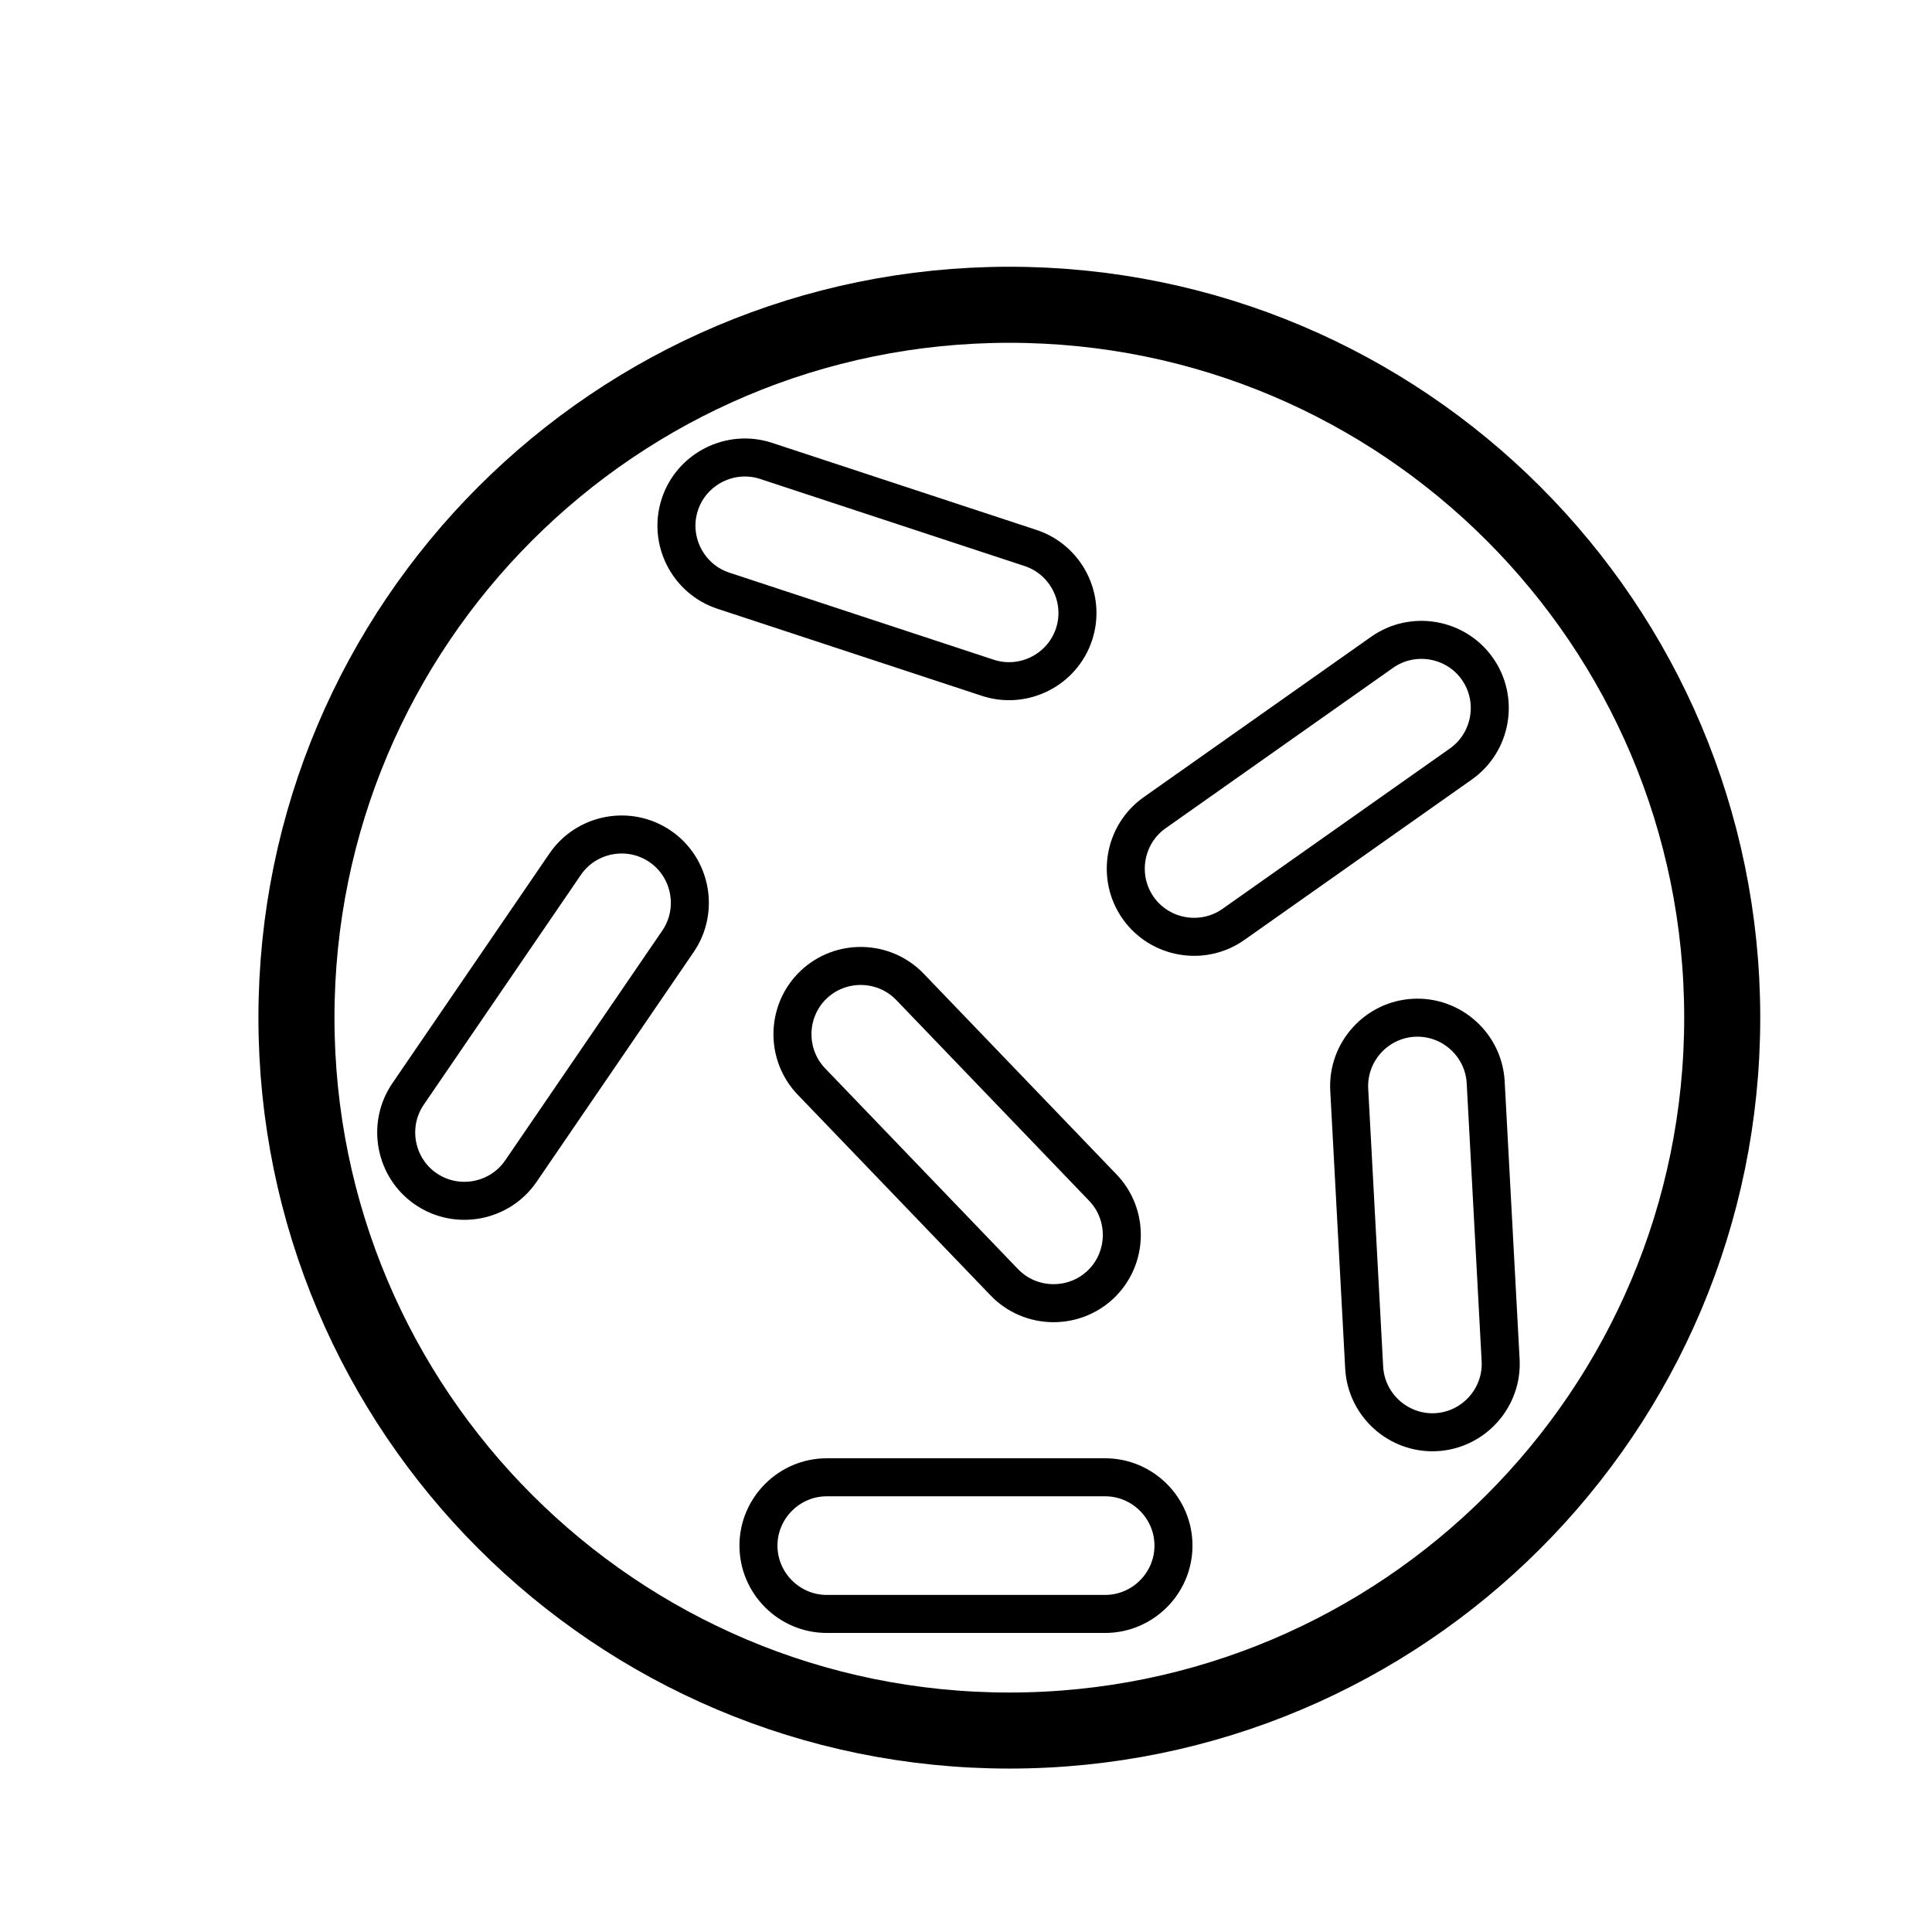 <?xml version="1.0" encoding="UTF-8"?>
<!-- Uploaded to: SVG Repo, www.svgrepo.com, Generator: SVG Repo Mixer Tools -->
<svg width="800px" height="800px" version="1.1" viewBox="144 144 512 512" xmlns="http://www.w3.org/2000/svg">
 <defs>
  <clipPath id="f">
   <path d="m148.09 148.09h503.81v503.81h-503.81z"/>
  </clipPath>
  <clipPath id="e">
   <path d="m148.09 222h321.91v383h-321.91z"/>
  </clipPath>
  <clipPath id="d">
   <path d="m359 271h292.9v380.9h-292.9z"/>
  </clipPath>
  <clipPath id="c">
   <path d="m180 148.09h393v319.91h-393z"/>
  </clipPath>
  <clipPath id="b">
   <path d="m299 171h352.9v364h-352.9z"/>
  </clipPath>
  <clipPath id="a">
   <path d="m202 393h396v258.9h-396z"/>
  </clipPath>
 </defs>
 <g clip-path="url(#f)">
  <path transform="matrix(5.038 0 0 5.038 148.09 148.09)" d="m89.781 52.719c0 20.711-16.789 37.5-37.499 37.5-20.711 0-37.5-16.789-37.5-37.5 0-20.71 16.789-37.499 37.5-37.499 20.71 0 37.499 16.789 37.499 37.499" fill="none" stroke="#000000" stroke-miterlimit="10" stroke-width="4"/>
 </g>
 <g clip-path="url(#e)">
  <path transform="matrix(5.038 0 0 5.038 148.09 148.09)" d="m34.852 48.704-8.264 12.088c-1.116 1.632-3.364 2.054-4.996 0.939-1.632-1.116-2.054-3.364-0.939-4.996l8.264-12.088c1.116-1.632 3.364-2.054 4.996-0.939 1.634 1.117 2.055 3.364 0.939 4.996z" fill="none" stroke="#000000" stroke-miterlimit="10" stroke-width="2"/>
 </g>
 <g clip-path="url(#d)">
  <path transform="matrix(5.038 0 0 5.038 148.09 148.09)" d="m70.947 71.128-0.786-14.621c-0.106-1.974 1.422-3.676 3.396-3.782s3.676 1.422 3.782 3.396l0.786 14.621c0.106 1.974-1.422 3.676-3.396 3.782-1.973 0.105-3.675-1.423-3.782-3.396z" fill="none" stroke="#000000" stroke-miterlimit="10" stroke-width="2"/>
 </g>
 <g clip-path="url(#c)">
  <path transform="matrix(5.038 0 0 5.038 148.09 148.09)" d="m51.148 34.841-13.908-4.58c-1.878-0.618-2.908-2.661-2.29-4.538 0.618-1.878 2.661-2.908 4.538-2.29l13.908 4.58c1.878 0.618 2.908 2.661 2.29 4.538-0.618 1.879-2.66 2.908-4.538 2.29z" fill="none" stroke="#000000" stroke-miterlimit="10" stroke-width="2"/>
 </g>
 <g clip-path="url(#b)">
  <path transform="matrix(5.038 0 0 5.038 148.09 148.09)" d="m76.035 39.375-11.966 8.439c-1.616 1.139-3.87 0.75-5.009-0.866s-0.75-3.87 0.866-5.009l11.965-8.439c1.616-1.139 3.87-0.75 5.009 0.866 1.14 1.615 0.75 3.869-0.865 5.009z" fill="none" stroke="#000000" stroke-miterlimit="10" stroke-width="2"/>
 </g>
 <path transform="matrix(5.038 0 0 5.038 148.09 148.09)" d="m52.017 66.639-10.145-10.559c-1.37-1.426-1.324-3.713 0.101-5.082 1.426-1.37 3.713-1.324 5.082 0.101l10.145 10.56c1.37 1.426 1.324 3.713-0.101 5.082-1.427 1.369-3.713 1.323-5.082-0.102z" fill="none" stroke="#000000" stroke-miterlimit="10" stroke-width="2"/>
 <g clip-path="url(#a)">
  <path transform="matrix(5.038 0 0 5.038 148.09 148.09)" d="m57.321 84.085h-14.642c-1.977 0-3.594-1.617-3.594-3.594 0-1.977 1.617-3.594 3.594-3.594h14.643c1.977 0 3.594 1.617 3.594 3.594 7.75e-4 1.976-1.617 3.594-3.595 3.594z" fill="none" stroke="#000000" stroke-miterlimit="10" stroke-width="2"/>
 </g>
</svg>